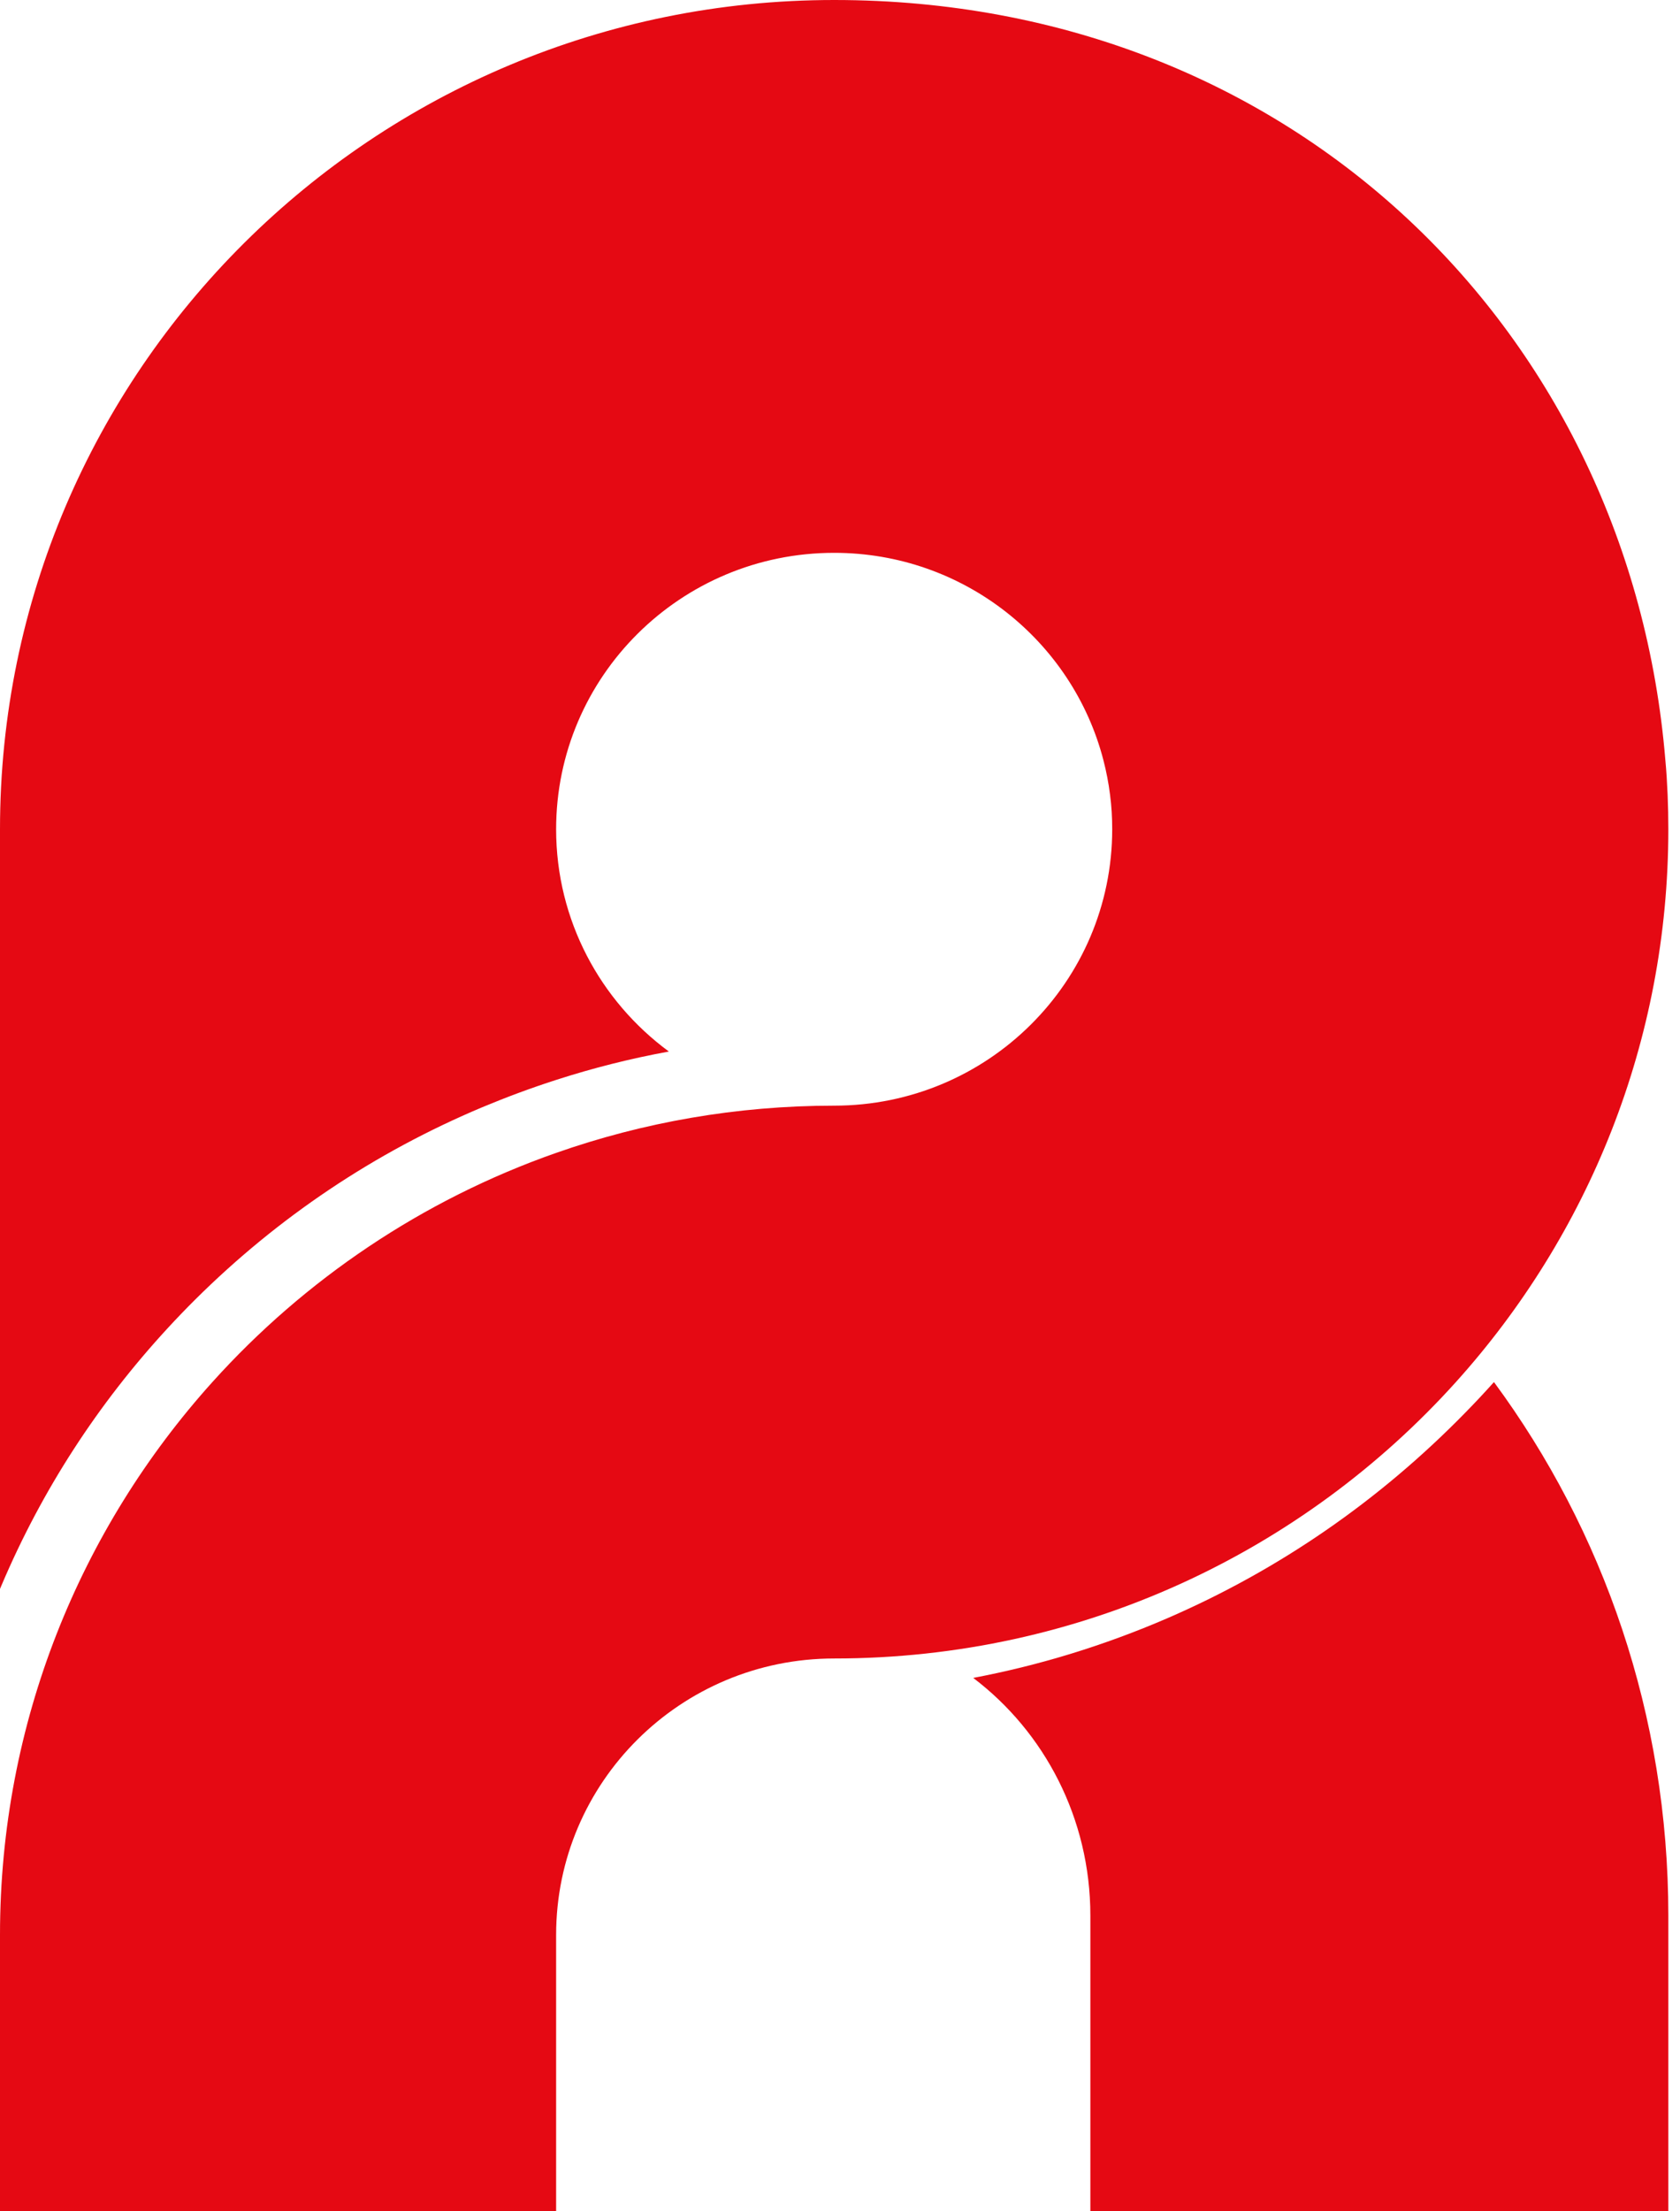<svg width="38" height="50" viewBox="0 0 38 50" fill="none" xmlns="http://www.w3.org/2000/svg">
<path d="M37.736 43.315V50H24.663V43.315C24.663 41.112 23.621 39.157 22.013 37.939C23.514 37.655 24.977 37.205 26.397 36.593C28.926 35.499 31.198 33.933 33.148 31.937C33.369 31.712 33.584 31.482 33.792 31.25C36.269 34.607 37.736 38.786 37.736 43.315Z" fill="#E50913"/>
<path d="M37.736 18.75C37.736 23.552 35.919 27.934 32.931 31.25C29.476 35.085 24.457 37.5 18.868 37.5C15.395 37.5 12.579 40.299 12.579 43.75V50H0V43.75C0 38.948 1.817 34.566 4.804 31.25C6.896 28.927 9.56 27.127 12.579 26.068C14.546 25.377 16.663 25 18.868 25C22.341 25 25.157 22.201 25.157 18.75C25.157 18.486 25.142 18.226 25.108 17.969C25.075 17.703 25.024 17.443 24.958 17.188C24.261 14.493 21.798 12.5 18.868 12.5C15.395 12.5 12.579 15.299 12.579 18.75C12.579 20.809 13.581 22.637 15.129 23.776C14.266 23.934 13.415 24.148 12.579 24.418C12.016 24.599 11.459 24.806 10.91 25.035C8.477 26.057 6.291 27.521 4.415 29.385C4.202 29.597 3.995 29.812 3.795 30.029C2.212 31.745 0.947 33.696 0.035 35.844C0.023 35.87 0.012 35.898 0 35.927V18.75C0 8.394 8.447 0 18.868 0C29.289 0 36.873 7.562 37.669 17.188C37.694 17.446 37.708 17.707 37.72 17.969C37.731 18.227 37.736 18.49 37.736 18.75Z" fill="#E50913"/>
</svg>
